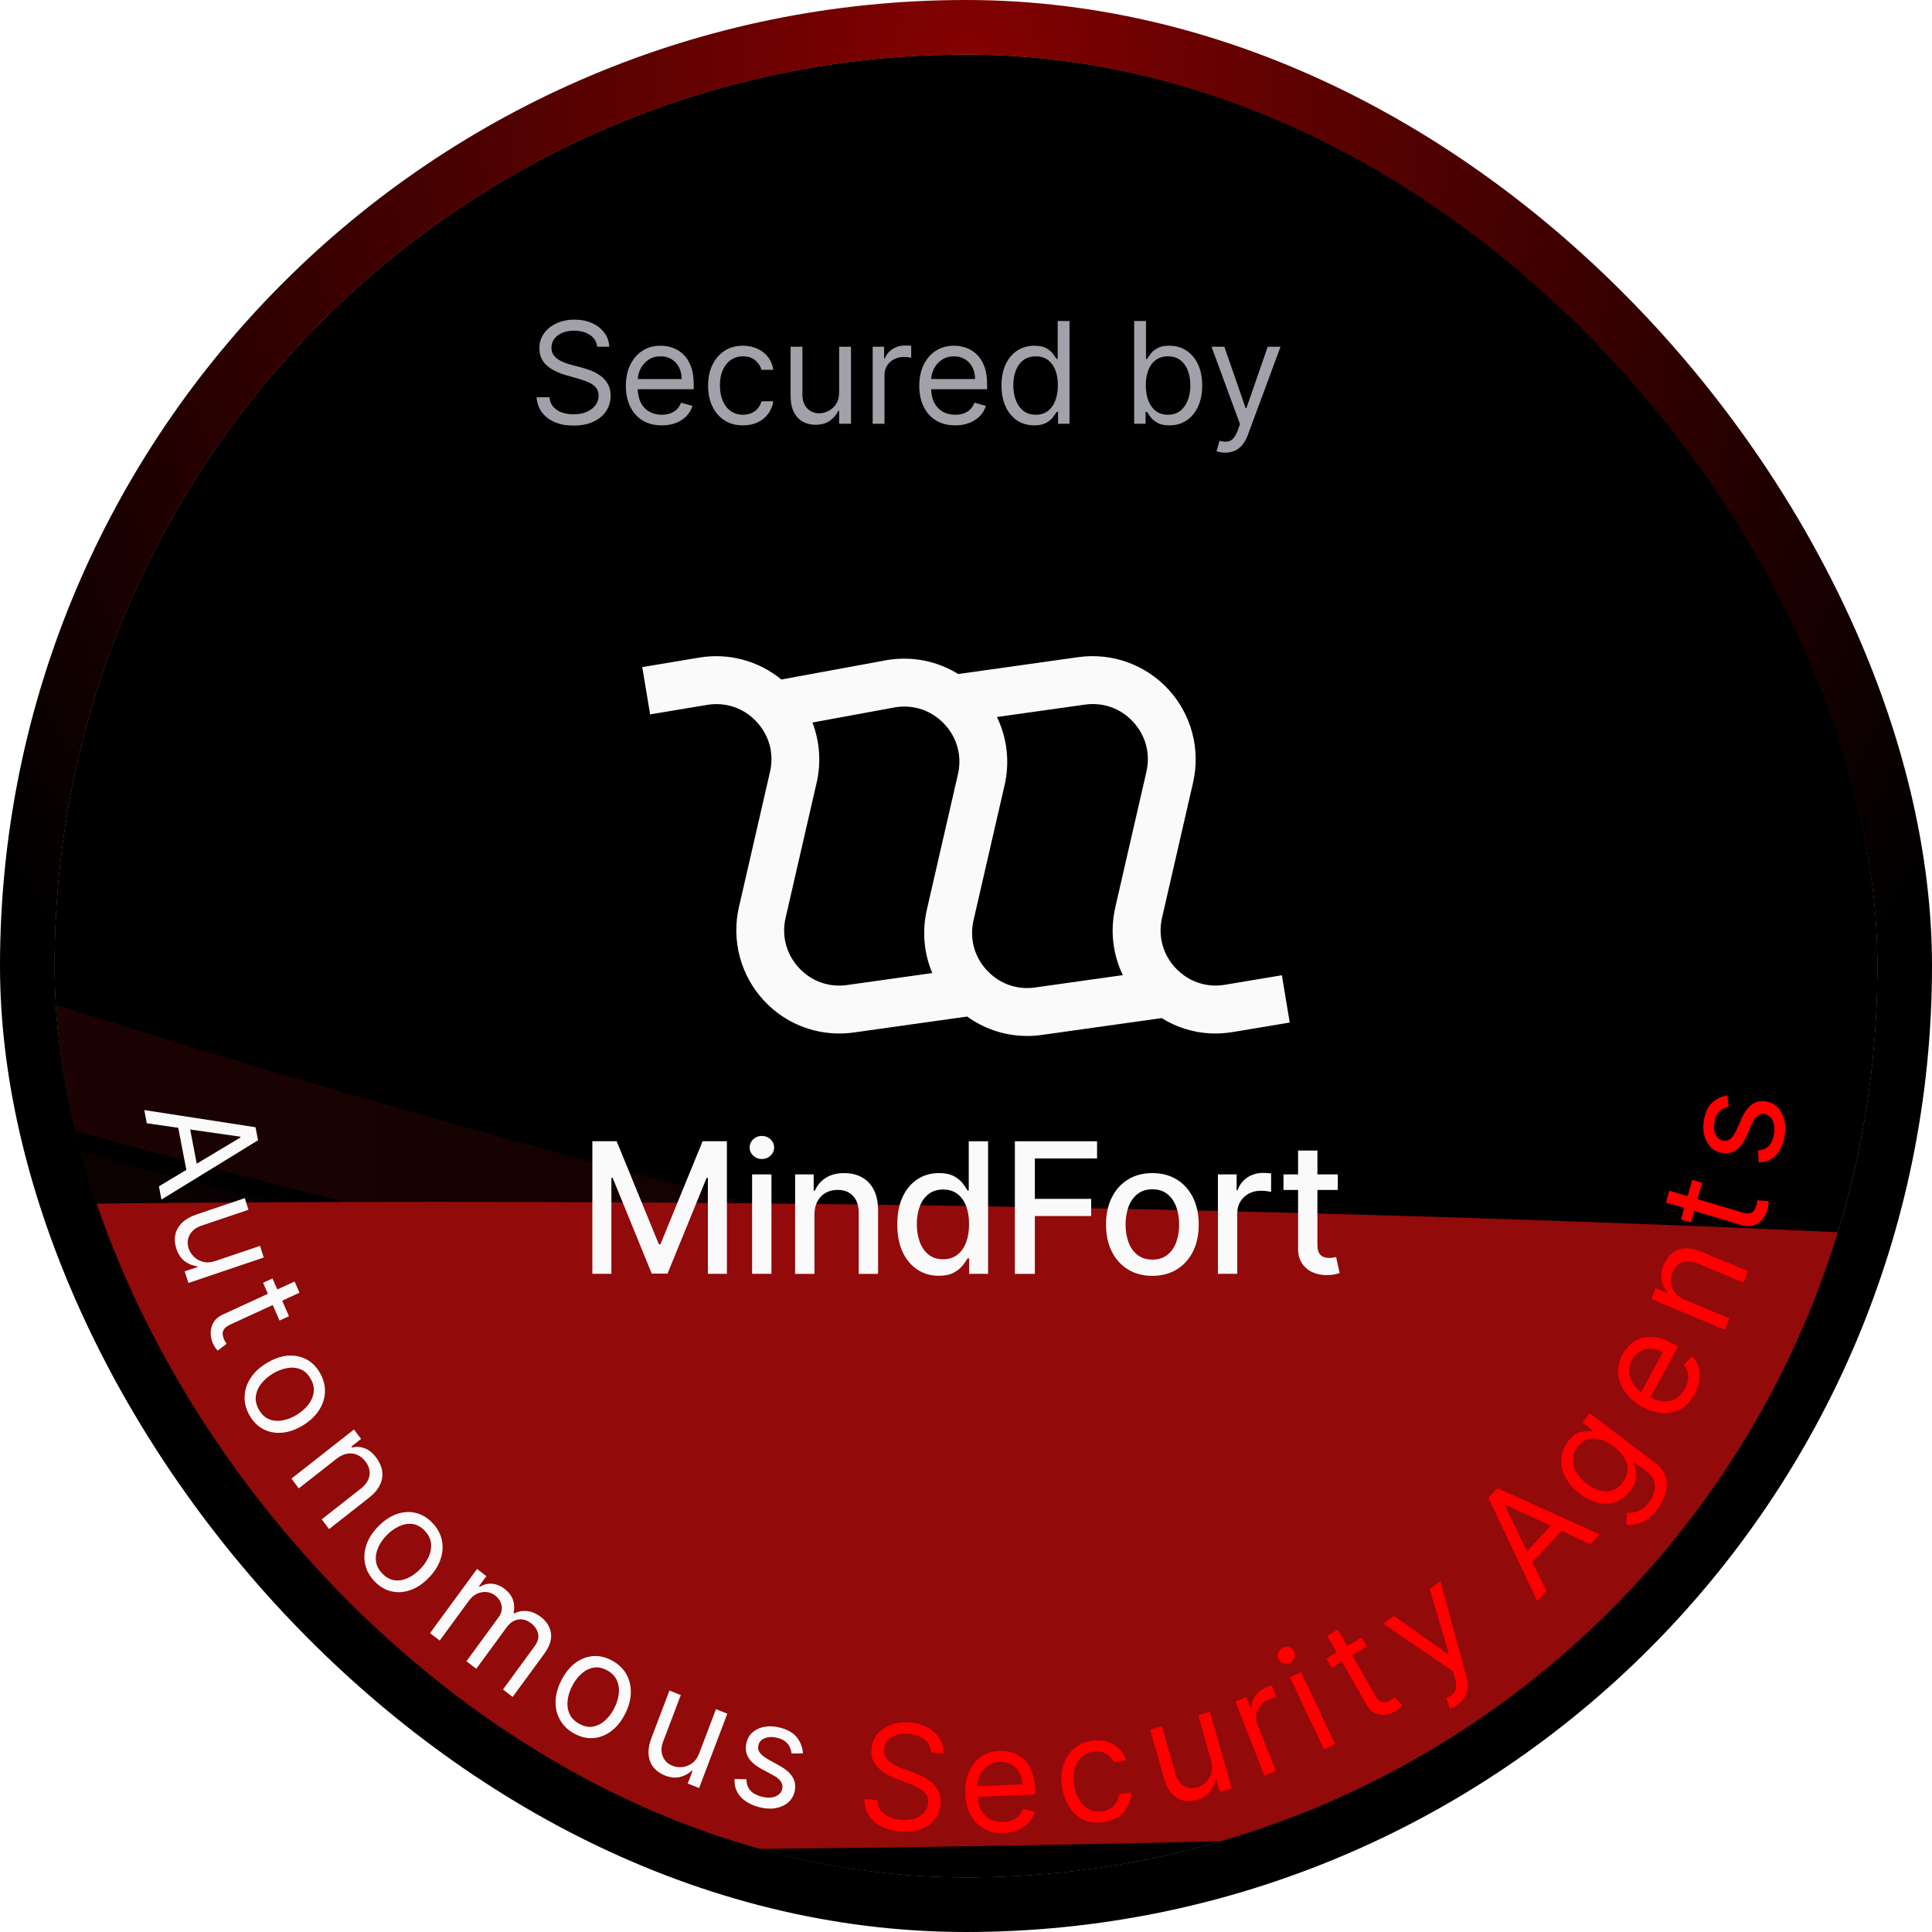 <svg width="424" height="424" viewBox="0 0 424 424" fill="none" xmlns="http://www.w3.org/2000/svg">
<g clip-path="url(#clip0_175_807)">
<rect x="12" y="12" width="400" height="400" rx="200" fill="black"/>
<g clip-path="url(#clip1_175_807)">
<rect width="684" height="924" transform="translate(-246 -200)" fill="black"/>
<g style="mix-blend-mode:plus-lighter" opacity="0.6" filter="url(#filter0_f_175_807)">
<path d="M-418.963 26.858C-115.425 220.089 305.678 305.054 478.287 323.383C-119.243 302.96 -747.478 -59.545 -986.904 -238.245C-924.065 -230.39 -722.502 -166.372 -418.963 26.858Z" fill="url(#paint0_linear_175_807)"/>
</g>
<g style="mix-blend-mode:plus-lighter" opacity="0.6" filter="url(#filter1_f_175_807)">
<path d="M-418.963 644.066C-115.425 450.835 305.678 365.87 478.287 347.542C-119.243 367.964 -747.478 730.469 -986.904 909.169C-924.065 901.314 -722.502 837.297 -418.963 644.066Z" fill="url(#paint1_linear_175_807)"/>
</g>
<g opacity="0.3" filter="url(#filter2_f_175_807)">
<path d="M337.394 297.514C179.294 292.303 -214.14 266.714 -523.076 206.051C-415.717 244.096 -93.321 315.652 337.394 297.514Z" fill="url(#paint2_linear_175_807)"/>
</g>
<g opacity="0.3" filter="url(#filter3_f_175_807)">
<path d="M337.394 373.412C179.294 378.623 -214.14 404.212 -523.076 464.875C-415.717 426.83 -93.321 355.274 337.394 373.412Z" fill="url(#paint3_linear_175_807)"/>
</g>
<g opacity="0.6" filter="url(#filter4_f_175_807)">
<path d="M122.865 277.968C-91.668 234.452 -534.96 87.068 -591.859 -154.332C-686.69 -24.564 -676.507 243.571 122.865 277.968Z" fill="url(#paint4_linear_175_807)"/>
</g>
<g opacity="0.6" filter="url(#filter5_f_175_807)">
<path d="M122.865 392.956C-91.668 436.473 -534.96 583.856 -591.859 825.257C-686.69 695.489 -676.507 427.353 122.865 392.956Z" fill="url(#paint5_linear_175_807)"/>
</g>
<g style="mix-blend-mode:screen" filter="url(#filter6_f_175_807)">
<path d="M-23.037 335.462C-20.859 335.612 -18.682 335.757 -16.506 335.899C-26.031 336.16 -36.339 336.624 -47.349 337.281C-423.297 367.723 -824.548 505.795 -912.406 549.502C-919.385 557.66 -942.509 565.794 -942.509 573.851L-942.509 97.073C-942.509 105.13 -919.385 113.264 -912.406 121.422C-824.548 165.13 -423.297 303.201 -47.349 333.643C-36.339 334.3 -26.031 334.764 -16.506 335.025C-18.682 335.167 -20.859 335.313 -23.037 335.462Z" fill="url(#paint6_linear_175_807)"/>
</g>
<g style="mix-blend-mode:plus-lighter" opacity="0.6" filter="url(#filter7_f_175_807)">
<path d="M1320.27 26.859C1016.73 220.089 595.63 305.054 423.021 323.383C1020.55 302.961 1648.79 -59.545 1888.21 -238.245C1825.37 -230.39 1623.81 -166.372 1320.27 26.859Z" fill="url(#paint7_linear_175_807)"/>
</g>
<g style="mix-blend-mode:plus-lighter" opacity="0.6" filter="url(#filter8_f_175_807)">
<path d="M1320.27 644.066C1016.73 450.836 595.63 365.871 423.021 347.542C1020.55 367.964 1648.79 730.47 1888.21 909.169C1825.37 901.315 1623.81 837.297 1320.27 644.066Z" fill="url(#paint8_linear_175_807)"/>
</g>
<g style="mix-blend-mode:screen" filter="url(#filter9_f_175_807)">
<path d="M168.346 335.462C166.168 335.612 163.991 335.757 161.815 335.899C171.34 336.16 181.648 336.624 192.658 337.282C568.606 367.723 969.857 505.795 1057.72 549.502C1064.69 557.66 1087.82 565.794 1087.82 573.851L1087.82 97.074C1087.82 105.131 1064.69 113.264 1057.72 121.422C969.857 165.13 568.606 303.201 192.658 333.643C181.648 334.301 171.34 334.765 161.815 335.026C163.991 335.167 166.168 335.313 168.346 335.462Z" fill="url(#paint9_linear_175_807)"/>
</g>
<g filter="url(#filter10_f_175_807)">
<ellipse cx="96.001" cy="830.163" rx="595.026" ry="390.605" fill="black"/>
</g>
<g opacity="0.6" filter="url(#filter11_f_175_807)">
<ellipse cx="96.001" cy="-206.163" rx="595.026" ry="390.605" fill="black"/>
</g>
<g style="mix-blend-mode:plus-lighter" filter="url(#filter12_f_175_807)">
<ellipse cx="-290.996" cy="312" rx="163.687" ry="124.243" transform="rotate(-90 -290.996 312)" fill="#920A0A"/>
</g>
<g style="mix-blend-mode:plus-lighter" filter="url(#filter13_f_175_807)">
<ellipse cx="-485.583" cy="262" rx="251.682" ry="318.829" transform="rotate(-90 -485.583 262)" fill="#920A0A"/>
</g>
<g style="mix-blend-mode:plus-lighter" filter="url(#filter14_f_175_807)">
<ellipse cx="96" cy="334.932" rx="71.168" ry="728.309" transform="rotate(-90 96 334.932)" fill="#920A0A"/>
</g>
</g>
<path d="M281.326 214.03L268.82 216.118C265.454 216.679 262.13 215.848 259.453 213.776C259.265 213.63 259.085 213.474 258.929 213.341L258.319 212.777C255.299 209.812 254.067 205.566 255.02 201.424L261.833 171.746C263.505 164.478 261.498 156.852 256.465 151.349C251.427 145.847 244.011 143.184 236.634 144.22L210.299 147.925C205.646 145.044 200.129 143.958 194.681 144.858L171.485 149.126C166.442 144.994 159.902 143.243 153.454 144.317L140.951 146.401L142.677 156.78L155.176 154.698C159.251 154.025 163.202 155.363 166.02 158.375C168.825 161.375 169.907 165.391 168.986 169.394L162.167 199.074C160.498 206.347 162.508 213.971 167.546 219.471C171.598 223.897 177.128 226.494 183.114 226.788C184.521 226.855 185.959 226.793 187.366 226.593L212.257 223.094C215.796 225.651 219.96 227.112 224.331 227.327C224.694 227.345 225.062 227.355 225.427 227.355C226.489 227.355 227.556 227.28 228.615 227.132L254.941 223.435C258.166 225.445 261.853 226.603 265.632 226.788C267.252 226.867 268.904 226.768 270.546 226.496L283.049 224.409L281.323 214.03H281.326ZM246.421 214.006L227.156 216.714C223.526 217.223 220.024 216.15 217.32 213.682C214.028 210.677 212.657 206.3 213.652 201.97L220.473 172.29C221.634 167.228 221.034 161.986 218.792 157.354L238.094 154.638C242.107 154.067 245.979 155.467 248.718 158.454C251.454 161.446 252.503 165.43 251.592 169.382L244.776 199.059C243.606 204.161 244.191 209.404 246.418 214.003L246.421 214.006ZM204.604 213.546L185.909 216.175C181.899 216.741 178.027 215.346 175.288 212.356C172.552 209.369 171.5 205.385 172.408 201.431L179.224 171.754C180.232 167.384 179.901 162.757 178.301 158.568L196.452 155.229C200.495 154.564 204.434 155.9 207.246 158.892C210.067 161.896 211.153 165.917 210.23 169.931L203.414 199.611C202.329 204.312 202.757 209.201 204.601 213.546H204.604Z" fill="#FAFAFA"/>
<path d="M135.332 250.457L144.596 273.08H144.935L154.2 250.457H159.527V279.558H155.349V258.497H155.079L146.496 279.515H143.031L134.448 258.484H134.178V279.558H130V250.457H135.332Z" fill="#FAFAFA"/>
<path d="M167.201 254.365C166.463 254.365 165.828 254.117 165.305 253.619C164.782 253.121 164.516 252.525 164.516 251.834C164.516 251.143 164.777 250.534 165.305 250.036C165.833 249.539 166.463 249.29 167.201 249.29C167.939 249.29 168.573 249.539 169.097 250.036C169.624 250.534 169.886 251.131 169.886 251.834C169.886 252.538 169.624 253.121 169.097 253.619C168.573 254.117 167.939 254.365 167.201 254.365ZM165.056 279.562V257.737H169.303V279.562H165.056Z" fill="#FAFAFA"/>
<path d="M178.745 266.602V279.563H174.499V257.738H178.573V261.29H178.844C179.345 260.136 180.135 259.205 181.207 258.506C182.284 257.807 183.639 257.455 185.277 257.455C186.766 257.455 188.065 257.764 189.185 258.386C190.304 259.008 191.171 259.926 191.784 261.149C192.402 262.372 192.706 263.882 192.706 265.684V279.567H188.46V266.194C188.46 264.611 188.048 263.371 187.225 262.479C186.401 261.582 185.269 261.136 183.828 261.136C182.841 261.136 181.97 261.351 181.207 261.775C180.444 262.2 179.843 262.826 179.401 263.641C178.959 264.461 178.741 265.448 178.741 266.606L178.745 266.602Z" fill="#FAFAFA"/>
<path d="M206.038 279.986C204.276 279.986 202.706 279.536 201.329 278.63C199.952 277.725 198.871 276.434 198.09 274.752C197.31 273.07 196.92 271.05 196.92 268.69C196.92 266.33 197.314 264.314 198.108 262.636C198.897 260.959 199.986 259.676 201.367 258.784C202.749 257.891 204.318 257.449 206.068 257.449C207.424 257.449 208.513 257.673 209.341 258.123C210.169 258.574 210.812 259.097 211.271 259.693C211.73 260.29 212.086 260.817 212.344 261.272H212.601V250.461H216.847V279.561H212.7V276.163H212.344C212.086 276.627 211.722 277.159 211.241 277.755C210.765 278.351 210.109 278.875 209.273 279.317C208.44 279.763 207.36 279.986 206.034 279.986H206.038ZM206.978 276.361C208.2 276.361 209.234 276.035 210.083 275.387C210.932 274.739 211.576 273.834 212.013 272.68C212.451 271.526 212.674 270.179 212.674 268.643C212.674 267.107 212.455 265.803 212.022 264.666C211.589 263.529 210.945 262.645 210.105 262.01C209.26 261.375 208.222 261.058 206.978 261.058C205.734 261.058 204.632 261.388 203.782 262.053C202.929 262.718 202.29 263.619 201.856 264.769C201.423 265.914 201.209 267.205 201.209 268.647C201.209 270.089 201.428 271.418 201.861 272.581C202.294 273.748 202.942 274.666 203.799 275.344C204.657 276.022 205.717 276.361 206.974 276.361H206.978Z" fill="#FAFAFA"/>
<path d="M222.726 250.461H240.766V254.24H227.113V263.108H239.475V266.875H227.113V279.566H222.726V250.461Z" fill="#FAFAFA"/>
<path d="M252.903 280C250.857 280 249.073 279.532 247.546 278.593C246.019 277.653 244.835 276.345 243.994 274.659C243.149 272.973 242.729 271.003 242.729 268.747C242.729 266.49 243.149 264.504 243.994 262.809C244.839 261.114 246.023 259.797 247.546 258.858C249.073 257.918 250.857 257.451 252.903 257.451C254.949 257.451 256.733 257.918 258.26 258.858C259.783 259.797 260.967 261.114 261.812 262.809C262.657 264.504 263.077 266.486 263.077 268.747C263.077 271.008 262.657 272.973 261.812 274.659C260.967 276.345 259.783 277.658 258.26 278.593C256.733 279.532 254.949 280 252.903 280ZM252.916 276.435C254.241 276.435 255.339 276.083 256.21 275.384C257.081 274.684 257.728 273.749 258.149 272.582C258.569 271.415 258.779 270.132 258.779 268.73C258.779 267.327 258.569 266.057 258.149 264.886C257.728 263.714 257.081 262.775 256.21 262.067C255.339 261.355 254.241 261.003 252.916 261.003C251.59 261.003 250.475 261.359 249.6 262.067C248.725 262.775 248.073 263.719 247.653 264.886C247.233 266.057 247.022 267.335 247.022 268.73C247.022 270.124 247.233 271.415 247.653 272.582C248.073 273.749 248.721 274.68 249.6 275.384C250.475 276.083 251.582 276.435 252.916 276.435Z" fill="#FAFAFA"/>
<path d="M267.284 279.561V257.737H271.389V261.203H271.616C272.015 260.028 272.718 259.101 273.726 258.427C274.734 257.749 275.88 257.411 277.158 257.411C277.424 257.411 277.737 257.419 278.101 257.441C278.466 257.462 278.753 257.483 278.959 257.514V261.576C278.788 261.529 278.487 261.473 278.05 261.413C277.617 261.353 277.179 261.319 276.742 261.319C275.738 261.319 274.846 261.529 274.065 261.95C273.285 262.37 272.667 262.954 272.212 263.696C271.758 264.438 271.53 265.283 271.53 266.231V279.561H267.284Z" fill="#FAFAFA"/>
<path d="M293.597 257.734V261.145H281.677V257.734H293.597ZM284.877 252.504H289.123V273.153C289.123 273.977 289.248 274.595 289.492 275.007C289.741 275.418 290.058 275.697 290.453 275.843C290.847 275.989 291.272 276.062 291.74 276.062C292.078 276.062 292.379 276.036 292.636 275.989C292.893 275.942 293.091 275.903 293.232 275.873L294 279.383C293.751 279.477 293.404 279.576 292.949 279.674C292.495 279.773 291.928 279.829 291.246 279.837C290.127 279.855 289.089 279.657 288.119 279.241C287.154 278.825 286.374 278.181 285.773 277.31C285.177 276.44 284.877 275.345 284.877 274.028V252.5V252.504Z" fill="#FAFAFA"/>
<path d="M131.06 76.091C130.928 74.975 130.392 74.109 129.452 73.493C128.513 72.876 127.361 72.568 125.996 72.568C124.998 72.568 124.124 72.73 123.376 73.053C122.634 73.376 122.055 73.82 121.636 74.385C121.225 74.95 121.02 75.592 121.02 76.311C121.02 76.913 121.163 77.43 121.449 77.863C121.743 78.289 122.117 78.645 122.572 78.931C123.027 79.21 123.504 79.441 124.003 79.625C124.502 79.801 124.961 79.944 125.379 80.054L127.669 80.671C128.256 80.825 128.909 81.037 129.629 81.309C130.355 81.581 131.049 81.951 131.709 82.421C132.377 82.883 132.927 83.478 133.36 84.204C133.793 84.931 134.01 85.822 134.01 86.879C134.01 88.097 133.691 89.198 133.052 90.182C132.421 91.165 131.496 91.947 130.278 92.527C129.067 93.106 127.596 93.396 125.864 93.396C124.249 93.396 122.851 93.136 121.669 92.615C120.495 92.094 119.57 91.367 118.895 90.435C118.227 89.503 117.849 88.421 117.761 87.188H120.58C120.653 88.039 120.939 88.743 121.438 89.301C121.945 89.852 122.583 90.263 123.354 90.534C124.132 90.798 124.968 90.93 125.864 90.93C126.906 90.93 127.842 90.762 128.671 90.424C129.5 90.079 130.157 89.602 130.641 88.993C131.126 88.376 131.368 87.657 131.368 86.835C131.368 86.087 131.159 85.478 130.74 85.008C130.322 84.538 129.772 84.156 129.089 83.863C128.407 83.569 127.669 83.312 126.876 83.092L124.102 82.3C122.341 81.793 120.946 81.07 119.919 80.131C118.892 79.192 118.378 77.962 118.378 76.443C118.378 75.181 118.719 74.08 119.402 73.141C120.092 72.194 121.016 71.46 122.176 70.939C123.343 70.41 124.645 70.146 126.084 70.146C127.537 70.146 128.829 70.407 129.959 70.928C131.089 71.442 131.984 72.146 132.645 73.041C133.313 73.937 133.665 74.953 133.702 76.091H131.06ZM145.236 93.352C143.607 93.352 142.201 92.993 141.02 92.273C139.845 91.547 138.939 90.534 138.301 89.235C137.669 87.929 137.354 86.41 137.354 84.678C137.354 82.945 137.669 81.419 138.301 80.098C138.939 78.77 139.827 77.735 140.965 76.994C142.109 76.245 143.445 75.871 144.972 75.871C145.852 75.871 146.722 76.017 147.581 76.311C148.439 76.605 149.221 77.082 149.926 77.742C150.63 78.395 151.191 79.261 151.61 80.34C152.028 81.419 152.237 82.747 152.237 84.325V85.426H139.203V83.18H149.595C149.595 82.226 149.404 81.375 149.023 80.626C148.649 79.878 148.113 79.287 147.416 78.854C146.726 78.421 145.911 78.204 144.972 78.204C143.937 78.204 143.042 78.461 142.286 78.975C141.537 79.481 140.961 80.142 140.557 80.957C140.154 81.771 139.952 82.645 139.952 83.577V85.074C139.952 86.351 140.172 87.433 140.612 88.321C141.06 89.202 141.68 89.874 142.473 90.336C143.265 90.791 144.186 91.019 145.236 91.019C145.918 91.019 146.535 90.923 147.085 90.732C147.643 90.534 148.124 90.24 148.527 89.852C148.931 89.455 149.243 88.963 149.463 88.376L151.973 89.081C151.709 89.932 151.265 90.681 150.641 91.327C150.017 91.965 149.247 92.464 148.329 92.824C147.412 93.176 146.381 93.352 145.236 93.352ZM163.059 93.352C161.473 93.352 160.108 92.978 158.964 92.229C157.819 91.481 156.938 90.45 156.321 89.136C155.705 87.822 155.397 86.322 155.397 84.633C155.397 82.916 155.712 81.401 156.343 80.087C156.982 78.766 157.87 77.735 159.008 76.994C160.152 76.245 161.488 75.871 163.015 75.871C164.204 75.871 165.275 76.091 166.229 76.531C167.183 76.972 167.965 77.588 168.574 78.381C169.183 79.173 169.561 80.098 169.708 81.155H167.11C166.912 80.384 166.471 79.702 165.789 79.107C165.114 78.505 164.204 78.204 163.059 78.204C162.046 78.204 161.158 78.469 160.395 78.997C159.639 79.518 159.048 80.256 158.622 81.21C158.204 82.157 157.995 83.269 157.995 84.546C157.995 85.852 158.2 86.989 158.611 87.958C159.03 88.927 159.617 89.679 160.373 90.215C161.136 90.751 162.031 91.019 163.059 91.019C163.734 91.019 164.347 90.901 164.897 90.666C165.448 90.431 165.914 90.094 166.295 89.653C166.677 89.213 166.948 88.685 167.11 88.068H169.708C169.561 89.066 169.198 89.965 168.618 90.765C168.046 91.558 167.286 92.189 166.339 92.659C165.4 93.121 164.306 93.352 163.059 93.352ZM184.162 86.087V76.091H186.76V93H184.162V90.138H183.986C183.59 90.996 182.973 91.727 182.136 92.329C181.3 92.923 180.243 93.22 178.966 93.22C177.909 93.22 176.97 92.989 176.148 92.527C175.326 92.057 174.68 91.352 174.21 90.413C173.741 89.466 173.506 88.274 173.506 86.835V76.091H176.104V86.659C176.104 87.892 176.449 88.876 177.139 89.609C177.836 90.343 178.724 90.71 179.803 90.71C180.448 90.71 181.105 90.545 181.773 90.215C182.448 89.885 183.013 89.378 183.468 88.696C183.931 88.013 184.162 87.144 184.162 86.087ZM191.518 93V76.091H194.028V78.645H194.205C194.513 77.808 195.071 77.129 195.878 76.608C196.685 76.087 197.595 75.827 198.608 75.827C198.799 75.827 199.037 75.83 199.324 75.838C199.61 75.845 199.826 75.856 199.973 75.871V78.513C199.885 78.491 199.683 78.458 199.368 78.414C199.059 78.362 198.733 78.337 198.388 78.337C197.566 78.337 196.832 78.509 196.186 78.854C195.548 79.192 195.041 79.661 194.667 80.263C194.3 80.858 194.116 81.537 194.116 82.3V93H191.518ZM209.627 93.352C207.998 93.352 206.593 92.993 205.411 92.273C204.237 91.547 203.331 90.534 202.692 89.235C202.061 87.929 201.745 86.41 201.745 84.678C201.745 82.945 202.061 81.419 202.692 80.098C203.331 78.77 204.219 77.735 205.356 76.994C206.501 76.245 207.837 75.871 209.363 75.871C210.244 75.871 211.114 76.017 211.972 76.311C212.831 76.605 213.613 77.082 214.317 77.742C215.022 78.395 215.583 79.261 216.001 80.34C216.42 81.419 216.629 82.747 216.629 84.325V85.426H203.595V83.18H213.987C213.987 82.226 213.796 81.375 213.414 80.626C213.04 79.878 212.504 79.287 211.807 78.854C211.117 78.421 210.303 78.204 209.363 78.204C208.328 78.204 207.433 78.461 206.677 78.975C205.929 79.481 205.353 80.142 204.949 80.957C204.545 81.771 204.343 82.645 204.343 83.577V85.074C204.343 86.351 204.564 87.433 205.004 88.321C205.452 89.202 206.072 89.874 206.864 90.336C207.657 90.791 208.578 91.019 209.627 91.019C210.31 91.019 210.926 90.923 211.477 90.732C212.035 90.534 212.515 90.24 212.919 89.852C213.323 89.455 213.635 88.963 213.855 88.376L216.365 89.081C216.1 89.932 215.656 90.681 215.033 91.327C214.409 91.965 213.638 92.464 212.721 92.824C211.804 93.176 210.772 93.352 209.627 93.352ZM226.966 93.352C225.557 93.352 224.313 92.996 223.234 92.284C222.155 91.565 221.311 90.552 220.702 89.246C220.093 87.932 219.788 86.38 219.788 84.59C219.788 82.813 220.093 81.272 220.702 79.966C221.311 78.66 222.159 77.65 223.245 76.939C224.331 76.227 225.586 75.871 227.01 75.871C228.111 75.871 228.98 76.054 229.619 76.421C230.265 76.781 230.757 77.192 231.094 77.654C231.439 78.109 231.707 78.483 231.898 78.777H232.118V70.454H234.716V93H232.206V90.402H231.898C231.707 90.71 231.435 91.099 231.083 91.569C230.731 92.031 230.228 92.446 229.575 92.813C228.922 93.172 228.052 93.352 226.966 93.352ZM227.318 91.019C228.36 91.019 229.241 90.747 229.96 90.204C230.679 89.653 231.226 88.894 231.6 87.925C231.975 86.949 232.162 85.822 232.162 84.546C232.162 83.283 231.978 82.179 231.612 81.232C231.245 80.278 230.701 79.537 229.982 79.008C229.263 78.472 228.375 78.204 227.318 78.204C226.217 78.204 225.3 78.487 224.566 79.052C223.839 79.61 223.293 80.37 222.926 81.331C222.566 82.285 222.386 83.356 222.386 84.546C222.386 85.749 222.57 86.843 222.937 87.826C223.311 88.802 223.862 89.58 224.588 90.16C225.322 90.732 226.232 91.019 227.318 91.019ZM248.906 93V70.454H251.504V78.777H251.724C251.915 78.483 252.179 78.109 252.517 77.654C252.862 77.192 253.353 76.781 253.992 76.421C254.638 76.054 255.511 75.871 256.612 75.871C258.036 75.871 259.291 76.227 260.377 76.939C261.463 77.65 262.311 78.66 262.92 79.966C263.529 81.272 263.833 82.813 263.833 84.59C263.833 86.38 263.529 87.932 262.92 89.246C262.311 90.552 261.467 91.565 260.388 92.284C259.309 92.996 258.065 93.352 256.656 93.352C255.57 93.352 254.7 93.172 254.047 92.813C253.394 92.446 252.891 92.031 252.539 91.569C252.186 91.099 251.915 90.71 251.724 90.402H251.416V93H248.906ZM251.46 84.546C251.46 85.822 251.647 86.949 252.021 87.925C252.396 88.894 252.942 89.653 253.662 90.204C254.381 90.747 255.261 91.019 256.304 91.019C257.39 91.019 258.296 90.732 259.023 90.16C259.757 89.58 260.307 88.802 260.674 87.826C261.048 86.843 261.235 85.749 261.235 84.546C261.235 83.356 261.052 82.285 260.685 81.331C260.325 80.37 259.779 79.61 259.045 79.052C258.318 78.487 257.404 78.204 256.304 78.204C255.247 78.204 254.359 78.472 253.64 79.008C252.92 79.537 252.377 80.278 252.01 81.232C251.643 82.179 251.46 83.283 251.46 84.546ZM268.875 99.341C268.435 99.341 268.042 99.304 267.697 99.231C267.353 99.165 267.114 99.099 266.982 99.033L267.642 96.743C268.274 96.904 268.831 96.963 269.316 96.919C269.8 96.875 270.229 96.659 270.604 96.269C270.985 95.888 271.334 95.268 271.65 94.409L272.134 93.088L265.881 76.091H268.699L273.367 89.565H273.543L278.211 76.091H281.029L273.851 95.466C273.528 96.339 273.128 97.062 272.651 97.635C272.174 98.214 271.62 98.644 270.989 98.923C270.365 99.201 269.661 99.341 268.875 99.341Z" fill="#A1A1AA"/>
<path d="M32.218 246.517L31.662 243.616L56.082 247.387L56.63 250.244L35.432 263.257L34.875 260.355L52.765 249.636L52.73 249.457L32.218 246.517ZM41.334 245.784L43.579 257.479L41.129 257.976L38.884 246.28L41.334 245.784Z" fill="#FAFAFA"/>
<path d="M47.291 276.729L57.067 273.425L57.885 275.98L41.349 281.567L40.531 279.013L43.33 278.067L43.274 277.894C42.31 277.788 41.402 277.424 40.55 276.8C39.705 276.174 39.082 275.233 38.68 273.978C38.347 272.939 38.278 271.939 38.471 270.978C38.672 270.015 39.157 269.147 39.928 268.375C40.706 267.6 41.798 266.975 43.205 266.5L53.712 262.949L54.53 265.503L44.195 268.996C42.989 269.403 42.136 270.067 41.636 270.988C41.137 271.916 41.058 272.91 41.398 273.971C41.601 274.606 41.969 275.197 42.502 275.744C43.038 276.299 43.711 276.687 44.522 276.909C45.335 277.138 46.258 277.078 47.291 276.729Z" fill="#FAFAFA"/>
<path d="M63.417 288.865L61.352 289.815L57.737 281.523L59.801 280.573L63.417 288.865ZM64.654 281.242L65.726 283.7L50.613 290.655C49.925 290.972 49.453 291.31 49.197 291.67C48.95 292.033 48.838 292.402 48.861 292.775C48.893 293.152 48.987 293.521 49.145 293.882C49.263 294.153 49.374 294.369 49.477 294.53C49.587 294.687 49.675 294.814 49.741 294.908L47.771 296.415C47.636 296.277 47.473 296.073 47.281 295.803C47.082 295.536 46.882 295.173 46.682 294.715C46.38 294.021 46.231 293.272 46.236 292.469C46.244 291.673 46.456 290.917 46.87 290.201C47.288 289.492 47.958 288.925 48.881 288.501L64.654 281.242Z" fill="#FAFAFA"/>
<path d="M54.767 310.626C53.987 309.257 53.624 307.863 53.678 306.443C53.735 305.029 54.177 303.686 55.003 302.412C55.832 301.144 57.02 300.046 58.565 299.117C60.123 298.18 61.647 297.649 63.135 297.523C64.627 297.403 65.987 297.664 67.215 298.304C68.447 298.951 69.452 299.959 70.232 301.328C71.012 302.697 71.373 304.089 71.316 305.502C71.262 306.922 70.817 308.268 69.981 309.539C69.148 310.817 67.953 311.924 66.395 312.861C64.85 313.79 63.334 314.312 61.849 314.428C60.367 314.55 59.01 314.288 57.778 313.641C56.55 313 55.547 311.995 54.767 310.626ZM56.831 309.385C57.424 310.425 58.174 311.123 59.083 311.478C59.991 311.833 60.966 311.914 62.007 311.722C63.047 311.529 64.068 311.132 65.067 310.531C66.067 309.93 66.907 309.208 67.587 308.367C68.267 307.525 68.682 306.608 68.832 305.617C68.981 304.625 68.76 303.61 68.168 302.57C67.575 301.53 66.821 300.834 65.906 300.483C64.992 300.131 64.01 300.054 62.963 300.25C61.916 300.447 60.892 300.846 59.892 301.447C58.892 302.048 58.056 302.768 57.383 303.605C56.709 304.443 56.301 305.356 56.158 306.344C56.014 307.331 56.239 308.345 56.831 309.385Z" fill="#FAFAFA"/>
<path d="M73.824 320.163L65.566 326.647L63.965 324.496L77.693 313.717L79.24 315.796L77.095 317.48L77.231 317.662C78.172 317.443 79.103 317.502 80.023 317.838C80.95 318.17 81.806 318.864 82.593 319.922C83.299 320.87 83.725 321.85 83.873 322.86C84.027 323.866 83.866 324.868 83.391 325.867C82.923 326.861 82.104 327.816 80.936 328.733L72.213 335.582L70.612 333.43L79.192 326.694C80.271 325.847 80.899 324.902 81.075 323.858C81.258 322.809 80.979 321.787 80.237 320.79C79.726 320.103 79.123 319.604 78.429 319.292C77.739 318.986 76.999 318.898 76.208 319.028C75.417 319.158 74.623 319.536 73.824 320.163Z" fill="#FAFAFA"/>
<path d="M82.195 347.034C81.107 345.894 80.417 344.628 80.124 343.235C79.836 341.848 79.937 340.435 80.427 338.996C80.922 337.562 81.804 336.205 83.074 334.925C84.355 333.635 85.701 332.747 87.111 332.261C88.527 331.781 89.907 331.702 91.251 332.025C92.601 332.353 93.82 333.086 94.908 334.226C95.996 335.366 96.684 336.629 96.972 338.016C97.265 339.409 97.161 340.825 96.661 342.264C96.166 343.709 95.278 345.076 93.997 346.367C92.727 347.646 91.387 348.524 89.976 348.999C88.571 349.479 87.194 349.555 85.844 349.227C84.5 348.905 83.284 348.173 82.195 347.034ZM83.893 345.324C84.719 346.19 85.615 346.684 86.581 346.808C87.547 346.931 88.51 346.772 89.471 346.331C90.432 345.89 91.323 345.255 92.145 344.427C92.967 343.599 93.605 342.693 94.058 341.71C94.512 340.726 94.691 339.734 94.595 338.734C94.499 337.735 94.037 336.802 93.211 335.936C92.384 335.07 91.485 334.578 90.514 334.46C89.543 334.342 88.574 334.507 87.608 334.953C86.642 335.4 85.748 336.037 84.926 336.865C84.104 337.693 83.469 338.596 83.021 339.574C82.573 340.553 82.4 341.539 82.501 342.533C82.602 343.528 83.066 344.458 83.893 345.324Z" fill="#FAFAFA"/>
<path d="M94.38 358.403L104.693 344.321L106.743 345.905L105.131 348.106L105.311 348.245C106.149 347.715 107.041 347.49 107.987 347.571C108.937 347.644 109.862 348.029 110.761 348.724C111.672 349.428 112.276 350.225 112.573 351.114C112.88 352.003 112.929 352.955 112.72 353.97L112.864 354.082C113.75 353.628 114.704 353.46 115.724 353.579C116.75 353.691 117.757 354.13 118.746 354.894C119.981 355.849 120.702 357.023 120.91 358.419C121.122 359.808 120.622 361.331 119.409 362.987L112.507 372.412L110.385 370.772L117.287 361.347C118.048 360.308 118.313 359.35 118.082 358.473C117.851 357.596 117.358 356.866 116.603 356.282C115.632 355.532 114.66 355.25 113.688 355.436C112.721 355.617 111.903 356.163 111.236 357.073L104.522 366.241L102.364 364.574L109.428 354.929C110.014 354.128 110.231 353.286 110.08 352.404C109.933 351.515 109.458 350.76 108.655 350.139C108.103 349.713 107.478 349.464 106.779 349.393C106.086 349.327 105.398 349.446 104.715 349.751C104.042 350.054 103.453 350.551 102.947 351.242L96.502 360.043L94.38 358.403Z" fill="#FAFAFA"/>
<path d="M125.995 380.438C124.616 379.674 123.581 378.672 122.89 377.431C122.205 376.194 121.885 374.817 121.929 373.3C121.979 371.787 122.424 370.232 123.262 368.636C124.108 367.026 125.134 365.781 126.341 364.9C127.555 364.022 128.853 363.538 130.235 363.447C131.624 363.36 133.008 363.698 134.386 364.462C135.764 365.226 136.796 366.226 137.48 367.463C138.172 368.704 138.491 370.084 138.437 371.604C138.389 373.128 137.943 374.695 137.097 376.304C136.259 377.901 135.234 379.134 134.024 380.005C132.821 380.879 131.524 381.36 130.135 381.447C128.753 381.538 127.373 381.202 125.995 380.438ZM127.115 378.305C128.162 378.885 129.166 379.091 130.127 378.922C131.088 378.754 131.964 378.317 132.753 377.612C133.543 376.906 134.209 376.037 134.752 375.004C135.294 373.971 135.637 372.919 135.781 371.847C135.925 370.775 135.803 369.777 135.416 368.852C135.029 367.928 134.312 367.175 133.266 366.595C132.219 366.015 131.213 365.812 130.248 365.987C129.283 366.163 128.404 366.606 127.611 367.318C126.818 368.031 126.15 368.903 125.608 369.936C125.065 370.969 124.724 372.018 124.583 373.083C124.443 374.148 124.568 375.14 124.959 376.058C125.349 376.976 126.068 377.725 127.115 378.305Z" fill="#FAFAFA"/>
<path d="M153.468 384.742L157.129 375.095L159.619 376.092L153.426 392.411L150.936 391.414L151.985 388.652L151.816 388.584C151.122 389.261 150.263 389.729 149.241 389.989C148.222 390.241 147.1 390.123 145.876 389.632C144.864 389.227 144.048 388.643 143.43 387.882C142.814 387.113 142.453 386.185 142.347 385.098C142.244 384.004 142.456 382.763 142.983 381.375L146.918 371.006L149.407 372.003L145.537 382.202C145.085 383.392 145.055 384.473 145.448 385.446C145.847 386.422 146.564 387.117 147.597 387.531C148.216 387.779 148.906 387.872 149.667 387.809C150.435 387.75 151.162 387.478 151.848 386.994C152.541 386.512 153.081 385.762 153.468 384.742Z" fill="#FAFAFA"/>
<path d="M176.217 384.8L173.722 384.828C173.676 384.4 173.557 383.963 173.367 383.519C173.185 383.07 172.884 382.658 172.464 382.285C172.044 381.912 171.457 381.623 170.704 381.419C169.673 381.139 168.753 381.144 167.943 381.434C167.142 381.719 166.648 382.224 166.461 382.951C166.295 383.596 166.398 384.17 166.77 384.671C167.141 385.172 167.792 385.683 168.722 386.202L171.064 387.498C172.475 388.273 173.453 389.139 173.997 390.096C174.543 391.045 174.664 392.11 174.36 393.291C174.111 394.259 173.61 395.05 172.858 395.662C172.113 396.276 171.191 396.669 170.09 396.841C168.99 397.013 167.786 396.921 166.477 396.566C164.759 396.099 163.433 395.339 162.5 394.285C161.567 393.231 161.135 391.944 161.206 390.425L163.821 390.475C163.821 391.449 164.087 392.251 164.621 392.883C165.162 393.516 165.962 393.977 167.022 394.265C168.229 394.593 169.252 394.596 170.094 394.275C170.944 393.949 171.463 393.422 171.65 392.696C171.801 392.109 171.723 391.562 171.415 391.055C171.11 390.54 170.559 390.068 169.761 389.64L167.124 388.217C165.676 387.431 164.689 386.555 164.163 385.588C163.647 384.616 163.539 383.546 163.839 382.38C164.085 381.426 164.569 380.655 165.291 380.066C166.021 379.479 166.904 379.103 167.94 378.937C168.984 378.773 170.098 378.852 171.282 379.173C172.949 379.626 174.163 380.348 174.925 381.34C175.694 382.334 176.124 383.487 176.217 384.8Z" fill="#FAFAFA"/>
<path d="M204.328 384.593C204.288 383.434 203.812 382.494 202.9 381.774C201.987 381.055 200.829 380.632 199.426 380.508C198.399 380.417 197.487 380.503 196.69 380.767C195.9 381.032 195.265 381.435 194.786 381.979C194.315 382.522 194.048 383.164 193.986 383.904C193.934 384.523 194.036 385.068 194.293 385.54C194.558 386.004 194.912 386.405 195.355 386.741C195.799 387.069 196.269 387.35 196.767 387.585C197.264 387.811 197.724 388 198.144 388.152L200.445 388.995C201.036 389.207 201.689 389.485 202.405 389.83C203.129 390.176 203.81 390.62 204.448 391.164C205.095 391.7 205.609 392.362 205.992 393.149C206.374 393.936 206.52 394.873 206.428 395.96C206.323 397.213 205.899 398.316 205.158 399.27C204.424 400.224 203.405 400.943 202.103 401.428C200.807 401.914 199.269 402.078 197.488 401.92C195.828 401.773 194.413 401.377 193.243 400.734C192.081 400.09 191.193 399.259 190.579 398.238C189.973 397.219 189.678 396.071 189.694 394.794L192.592 395.052C192.594 395.934 192.827 396.685 193.292 397.304C193.765 397.916 194.386 398.397 195.155 398.747C195.932 399.09 196.781 399.302 197.702 399.384C198.773 399.479 199.75 399.391 200.632 399.119C201.514 398.84 202.231 398.409 202.782 397.827C203.333 397.237 203.644 396.519 203.715 395.673C203.78 394.903 203.618 394.258 203.228 393.737C202.839 393.215 202.306 392.772 201.629 392.408C200.953 392.044 200.217 391.712 199.421 391.414L196.637 390.345C194.87 389.664 193.499 388.793 192.523 387.733C191.548 386.673 191.126 385.361 191.258 383.799C191.367 382.5 191.813 381.399 192.596 380.495C193.387 379.584 194.401 378.914 195.639 378.483C196.884 378.046 198.247 377.893 199.726 378.025C201.22 378.157 202.525 378.543 203.642 379.182C204.76 379.814 205.62 380.62 206.221 381.601C206.831 382.583 207.105 383.661 207.044 384.834L204.328 384.593Z" fill="#FF0000"/>
<path d="M220.318 402.275C218.638 402.343 217.174 402.031 215.927 401.338C214.687 400.638 213.712 399.631 213.002 398.318C212.299 396.997 211.914 395.443 211.845 393.656C211.777 391.87 212.042 390.282 212.64 388.893C213.246 387.496 214.121 386.391 215.265 385.579C216.417 384.759 217.779 384.318 219.354 384.254C220.262 384.217 221.165 384.332 222.062 384.599C222.959 384.866 223.785 385.325 224.537 385.977C225.29 386.622 225.903 387.492 226.377 388.587C226.851 389.682 227.12 391.044 227.182 392.671L227.226 393.807L213.782 394.351L213.693 392.035L224.412 391.601C224.374 390.617 224.144 389.746 223.72 388.99C223.305 388.234 222.729 387.647 221.993 387.229C221.264 386.811 220.415 386.622 219.446 386.661C218.379 386.704 217.466 387.007 216.706 387.568C215.954 388.122 215.386 388.827 215.002 389.684C214.618 390.541 214.444 391.451 214.481 392.412L214.54 393.956C214.591 395.274 214.861 396.381 215.35 397.279C215.847 398.168 216.513 398.835 217.349 399.279C218.184 399.715 219.143 399.911 220.226 399.868C220.93 399.839 221.562 399.715 222.122 399.495C222.689 399.268 223.174 398.945 223.574 398.527C223.975 398.101 224.277 397.581 224.481 396.966L227.098 397.588C226.859 398.477 226.431 399.268 225.813 399.96C225.195 400.645 224.42 401.192 223.488 401.601C222.555 402.002 221.499 402.227 220.318 402.275Z" fill="#FF0000"/>
<path d="M242.323 399.877C240.71 400.149 239.259 400.001 237.972 399.434C236.685 398.868 235.621 397.968 234.779 396.734C233.938 395.501 233.38 394.024 233.106 392.303C232.826 390.552 232.901 388.953 233.33 387.506C233.765 386.05 234.501 384.847 235.539 383.896C236.582 382.937 237.881 382.326 239.435 382.065C240.645 381.861 241.772 381.902 242.814 382.187C243.857 382.472 244.753 382.967 245.502 383.67C246.251 384.374 246.786 385.252 247.108 386.304L244.463 386.749C244.136 385.998 243.577 385.377 242.785 384.888C242 384.391 241.025 384.24 239.859 384.436C238.828 384.61 237.967 385.031 237.276 385.701C236.592 386.361 236.11 387.215 235.832 388.26C235.56 389.297 235.528 390.466 235.736 391.768C235.949 393.099 236.343 394.224 236.919 395.141C237.502 396.057 238.222 396.723 239.079 397.139C239.943 397.555 240.898 397.674 241.944 397.498C242.631 397.382 243.236 397.158 243.758 396.824C244.28 396.49 244.699 396.066 245.016 395.552C245.333 395.038 245.523 394.452 245.588 393.796L248.232 393.351C248.245 394.394 248.021 395.372 247.561 396.287C247.108 397.193 246.437 397.967 245.55 398.608C244.669 399.24 243.593 399.663 242.323 399.877Z" fill="#FF0000"/>
<path d="M265.789 386.38L262.978 376.453L265.547 375.685L270.303 392.479L267.734 393.247L266.929 390.404L266.755 390.456C266.604 391.426 266.2 392.333 265.542 393.178C264.881 394.016 263.92 394.624 262.657 395.001C261.611 395.314 260.617 395.362 259.674 395.145C258.729 394.922 257.892 394.413 257.164 393.619C256.433 392.817 255.865 391.702 255.46 390.274L252.439 379.602L255.008 378.834L257.98 389.331C258.327 390.555 258.945 391.43 259.834 391.955C260.73 392.478 261.711 392.58 262.778 392.261C263.417 392.07 264.02 391.712 264.588 391.187C265.163 390.659 265.579 389.989 265.837 389.177C266.103 388.362 266.087 387.43 265.789 386.38Z" fill="#FF0000"/>
<path d="M277.482 389.686L271.132 373.427L273.528 372.44L274.487 374.895L274.655 374.826C274.635 373.9 274.912 373.028 275.487 372.21C276.062 371.391 276.833 370.783 277.799 370.384C277.981 370.309 278.21 370.219 278.486 370.113C278.762 370.008 278.973 369.933 279.118 369.89L280.111 372.43C280.018 372.444 279.813 372.491 279.496 372.573C279.182 372.645 278.861 372.749 278.532 372.884C277.747 373.208 277.112 373.662 276.625 374.248C276.142 374.824 275.835 375.474 275.704 376.2C275.577 376.916 275.657 377.641 275.944 378.375L279.962 388.664L277.482 389.686Z" fill="#FF0000"/>
<path d="M290.573 383.904L283.1 368.131L285.499 366.931L292.972 382.705L290.573 383.904ZM283.074 364.892C282.607 365.126 282.127 365.166 281.636 365.014C281.151 364.858 280.802 364.554 280.588 364.102C280.374 363.651 280.357 363.181 280.536 362.693C280.723 362.202 281.05 361.839 281.517 361.606C281.985 361.372 282.461 361.333 282.945 361.489C283.436 361.641 283.789 361.943 284.003 362.395C284.217 362.847 284.231 363.318 284.045 363.81C283.865 364.297 283.542 364.658 283.074 364.892Z" fill="#FF0000"/>
<path d="M298.853 359.351L299.978 361.326L292.225 365.985L291.1 364.01L298.853 359.351ZM291.291 359.018L293.589 357.637L301.821 372.094C302.196 372.753 302.571 373.19 302.947 373.406C303.326 373.611 303.696 373.68 304.059 373.613C304.424 373.535 304.775 373.394 305.113 373.191C305.366 373.039 305.566 372.901 305.714 372.777C305.857 372.647 305.972 372.542 306.058 372.464L307.718 374.277C307.596 374.429 307.412 374.619 307.167 374.846C306.925 375.08 306.59 375.326 306.161 375.583C305.512 375.973 304.795 376.214 304.01 376.306C303.232 376.393 302.474 376.27 301.735 375.937C301.002 375.599 300.385 374.99 299.882 374.107L291.291 359.018Z" fill="#FF0000"/>
<path d="M319.952 374.069C319.588 374.341 319.242 374.553 318.913 374.705C318.589 374.863 318.352 374.955 318.204 374.981L317.381 372.645C317.999 372.39 318.495 372.095 318.868 371.758C319.242 371.421 319.468 370.973 319.544 370.414C319.631 369.856 319.549 369.119 319.296 368.201L318.907 366.789L303.584 356.353L305.912 354.609L317.82 363.061L317.966 362.952L313.769 348.722L316.097 346.977L321.747 367.727C322.002 368.662 322.104 369.518 322.052 370.295C322.004 371.079 321.803 371.783 321.448 372.408C321.099 373.029 320.601 373.583 319.952 374.069Z" fill="#FF0000"/>
<path d="M339.384 349.17L337.365 351.327L326.648 328.734L328.636 326.61L351.032 336.726L349.013 338.883L330.323 330.193L330.199 330.325L339.384 349.17ZM333.662 341.985L341.8 333.291L343.579 335.048L335.44 343.742L333.662 341.985Z" fill="#FF0000"/>
<path d="M363.875 330.966C363.12 332.018 362.337 332.822 361.528 333.378C360.725 333.939 359.928 334.309 359.137 334.489C358.357 334.667 357.619 334.721 356.924 334.65L356.974 332.009C357.369 332.004 357.838 331.974 358.38 331.92C358.929 331.87 359.512 331.675 360.129 331.335C360.756 330.993 361.377 330.394 361.991 329.539C362.813 328.394 363.219 327.243 363.21 326.087C363.201 324.931 362.617 323.913 361.457 323.035L358.631 320.894L358.498 321.079C358.637 321.431 358.788 321.897 358.95 322.476C359.111 323.044 359.14 323.712 359.036 324.479C358.931 325.236 358.548 326.076 357.885 326.999C357.063 328.144 356.06 328.97 354.875 329.478C353.694 329.981 352.406 330.112 351.012 329.873C349.622 329.628 348.202 328.956 346.753 327.858C345.328 326.779 344.27 325.583 343.58 324.272C342.884 322.956 342.573 321.623 342.647 320.273C342.715 318.919 343.177 317.644 344.034 316.45C344.697 315.527 345.373 314.909 346.064 314.596C346.753 314.273 347.392 314.11 347.98 314.109C348.566 314.097 349.038 314.103 349.394 314.126L349.553 313.904L347.343 312.23L348.854 310.125L363.166 320.966C364.362 321.872 365.135 322.885 365.486 324.006C365.848 325.126 365.871 326.283 365.554 327.478C365.247 328.671 364.688 329.834 363.875 330.966ZM356.177 325.249C356.804 324.375 357.138 323.488 357.178 322.587C357.219 321.687 356.983 320.801 356.472 319.929C355.96 319.057 355.191 318.232 354.165 317.454C353.162 316.695 352.167 316.179 351.179 315.906C350.191 315.632 349.263 315.633 348.396 315.906C347.528 316.18 346.776 316.76 346.14 317.647C345.477 318.57 345.155 319.513 345.172 320.476C345.194 321.433 345.48 322.358 346.033 323.251C346.589 324.138 347.338 324.939 348.28 325.652C349.247 326.384 350.212 326.877 351.175 327.132C352.137 327.376 353.048 327.354 353.908 327.065C354.767 326.765 355.523 326.16 356.177 325.249Z" fill="#FF0000"/>
<path d="M371.904 305.932C371.103 307.412 370.091 308.503 368.866 309.208C367.637 309.902 366.284 310.207 364.806 310.121C363.325 310.026 361.808 309.534 360.256 308.648C358.703 307.761 357.49 306.693 356.616 305.444C355.739 304.185 355.247 302.849 355.142 301.437C355.033 300.014 355.354 298.61 356.104 297.224C356.536 296.424 357.095 295.71 357.78 295.081C358.465 294.451 359.277 293.986 360.215 293.684C361.146 293.379 362.198 293.313 363.371 293.485C364.544 293.658 365.837 294.148 367.252 294.955L368.238 295.519L361.835 307.352L359.822 306.202L364.927 296.768C364.072 296.28 363.215 296.017 362.357 295.98C361.502 295.937 360.709 296.121 359.978 296.532C359.251 296.937 358.657 297.566 358.196 298.418C357.687 299.358 357.478 300.302 357.567 301.252C357.653 302.19 357.962 303.051 358.494 303.835C359.026 304.618 359.71 305.249 360.545 305.726L361.887 306.492C363.032 307.146 364.11 307.5 365.123 307.555C366.132 307.599 367.039 307.38 367.843 306.897C368.64 306.41 369.296 305.691 369.812 304.738C370.147 304.118 370.364 303.51 370.464 302.912C370.56 302.304 370.533 301.718 370.383 301.152C370.226 300.583 369.938 300.048 369.52 299.548L371.385 297.629C372.018 298.305 372.471 299.091 372.743 299.988C373.009 300.882 373.078 301.837 372.95 302.853C372.815 303.867 372.466 304.893 371.904 305.932Z" fill="#FF0000"/>
<path d="M369.806 285.275L379.493 289.327L378.504 291.821L362.402 285.084L363.357 282.676L365.873 283.728L365.957 283.517C365.29 282.795 364.862 281.942 364.673 280.96C364.476 279.975 364.621 278.87 365.107 277.644C365.543 276.546 366.147 275.678 366.921 275.041C367.688 274.401 368.613 274.041 369.696 273.96C370.772 273.877 371.995 274.122 373.365 274.695L383.597 278.975L382.608 281.468L372.544 277.258C371.279 276.729 370.163 276.647 369.194 277.014C368.219 277.378 367.503 278.137 367.045 279.292C366.729 280.088 366.619 280.871 366.713 281.641C366.809 282.404 367.115 283.103 367.63 283.737C368.144 284.371 368.87 284.884 369.806 285.275Z" fill="#FF0000"/>
<path d="M371.382 258.924L373.56 259.575L371.093 268.277L368.916 267.626L371.382 258.924ZM365.628 263.891L366.359 261.311L382.298 266.078C383.024 266.296 383.598 266.353 384.021 266.25C384.439 266.138 384.757 265.932 384.975 265.634C385.188 265.326 385.349 264.983 385.456 264.604C385.537 264.319 385.588 264.082 385.611 263.891C385.626 263.698 385.638 263.543 385.648 263.428L388.104 263.593C388.12 263.788 388.116 264.051 388.093 264.384C388.077 264.719 388 265.127 387.864 265.608C387.657 266.337 387.299 267.005 386.788 267.611C386.28 268.21 385.641 268.644 384.873 268.912C384.106 269.173 383.236 269.158 382.264 268.867L365.628 263.891Z" fill="#FF0000"/>
<path d="M379.132 240.421L379.37 242.92C378.949 242.993 378.526 243.139 378.101 243.359C377.67 243.569 377.287 243.896 376.952 244.341C376.617 244.786 376.379 245.392 376.24 246.16C376.048 247.211 376.131 248.133 376.487 248.926C376.837 249.711 377.38 250.174 378.117 250.316C378.771 250.441 379.332 250.302 379.798 249.898C380.264 249.494 380.716 248.809 381.154 247.844L382.242 245.415C382.894 243.951 383.671 242.917 384.575 242.311C385.471 241.704 386.517 241.516 387.715 241.746C388.697 241.934 389.524 242.386 390.194 243.101C390.866 243.809 391.334 244.709 391.597 245.801C391.86 246.893 391.87 248.106 391.628 249.44C391.309 251.191 390.665 252.568 389.698 253.57C388.73 254.572 387.489 255.086 385.975 255.111L385.806 252.487C386.772 252.426 387.546 252.108 388.128 251.533C388.711 250.951 389.102 250.119 389.298 249.039C389.522 247.809 389.439 246.782 389.05 245.959C388.655 245.127 388.089 244.641 387.353 244.499C386.757 244.385 386.221 244.498 385.743 244.838C385.258 245.177 384.836 245.759 384.478 246.585L383.288 249.319C382.629 250.82 381.842 251.864 380.927 252.452C380.005 253.031 378.953 253.207 377.77 252.98C376.803 252.794 375.997 252.358 375.352 251.671C374.708 250.976 374.261 250.115 374.009 249.087C373.759 248.051 373.743 246.93 373.963 245.723C374.272 244.023 374.887 242.76 375.808 241.934C376.729 241.101 377.838 240.596 379.132 240.421Z" fill="#FF0000"/>
</g>
<rect x="6" y="6" width="412" height="412" rx="206" stroke="url(#paint10_radial_175_807)" stroke-width="12"/>
<defs>
<filter id="filter0_f_175_807" x="-1038.9" y="-290.245" width="1569.19" height="665.628" filterUnits="userSpaceOnUse" color-interpolation-filters="sRGB">
<feFlood flood-opacity="0" result="BackgroundImageFix"/>
<feBlend mode="normal" in="SourceGraphic" in2="BackgroundImageFix" result="shape"/>
<feGaussianBlur stdDeviation="26" result="effect1_foregroundBlur_175_807"/>
</filter>
<filter id="filter1_f_175_807" x="-1038.9" y="295.542" width="1569.19" height="665.628" filterUnits="userSpaceOnUse" color-interpolation-filters="sRGB">
<feFlood flood-opacity="0" result="BackgroundImageFix"/>
<feBlend mode="normal" in="SourceGraphic" in2="BackgroundImageFix" result="shape"/>
<feGaussianBlur stdDeviation="26" result="effect1_foregroundBlur_175_807"/>
</filter>
<filter id="filter2_f_175_807" x="-563.076" y="166.051" width="940.469" height="174.357" filterUnits="userSpaceOnUse" color-interpolation-filters="sRGB">
<feFlood flood-opacity="0" result="BackgroundImageFix"/>
<feBlend mode="normal" in="SourceGraphic" in2="BackgroundImageFix" result="shape"/>
<feGaussianBlur stdDeviation="20" result="effect1_foregroundBlur_175_807"/>
</filter>
<filter id="filter3_f_175_807" x="-563.076" y="330.518" width="940.469" height="174.357" filterUnits="userSpaceOnUse" color-interpolation-filters="sRGB">
<feFlood flood-opacity="0" result="BackgroundImageFix"/>
<feBlend mode="normal" in="SourceGraphic" in2="BackgroundImageFix" result="shape"/>
<feGaussianBlur stdDeviation="20" result="effect1_foregroundBlur_175_807"/>
</filter>
<filter id="filter4_f_175_807" x="-672.603" y="-194.332" width="835.468" height="512.301" filterUnits="userSpaceOnUse" color-interpolation-filters="sRGB">
<feFlood flood-opacity="0" result="BackgroundImageFix"/>
<feBlend mode="normal" in="SourceGraphic" in2="BackgroundImageFix" result="shape"/>
<feGaussianBlur stdDeviation="20" result="effect1_foregroundBlur_175_807"/>
</filter>
<filter id="filter5_f_175_807" x="-672.603" y="352.956" width="835.468" height="512.301" filterUnits="userSpaceOnUse" color-interpolation-filters="sRGB">
<feFlood flood-opacity="0" result="BackgroundImageFix"/>
<feBlend mode="normal" in="SourceGraphic" in2="BackgroundImageFix" result="shape"/>
<feGaussianBlur stdDeviation="20" result="effect1_foregroundBlur_175_807"/>
</filter>
<filter id="filter6_f_175_807" x="-1002.51" y="37.074" width="1046" height="596.777" filterUnits="userSpaceOnUse" color-interpolation-filters="sRGB">
<feFlood flood-opacity="0" result="BackgroundImageFix"/>
<feBlend mode="normal" in="SourceGraphic" in2="BackgroundImageFix" result="shape"/>
<feGaussianBlur stdDeviation="30" result="effect1_foregroundBlur_175_807"/>
</filter>
<filter id="filter7_f_175_807" x="371.021" y="-290.245" width="1569.19" height="665.628" filterUnits="userSpaceOnUse" color-interpolation-filters="sRGB">
<feFlood flood-opacity="0" result="BackgroundImageFix"/>
<feBlend mode="normal" in="SourceGraphic" in2="BackgroundImageFix" result="shape"/>
<feGaussianBlur stdDeviation="26" result="effect1_foregroundBlur_175_807"/>
</filter>
<filter id="filter8_f_175_807" x="371.021" y="295.542" width="1569.19" height="665.628" filterUnits="userSpaceOnUse" color-interpolation-filters="sRGB">
<feFlood flood-opacity="0" result="BackgroundImageFix"/>
<feBlend mode="normal" in="SourceGraphic" in2="BackgroundImageFix" result="shape"/>
<feGaussianBlur stdDeviation="26" result="effect1_foregroundBlur_175_807"/>
</filter>
<filter id="filter9_f_175_807" x="101.815" y="37.074" width="1046" height="596.777" filterUnits="userSpaceOnUse" color-interpolation-filters="sRGB">
<feFlood flood-opacity="0" result="BackgroundImageFix"/>
<feBlend mode="normal" in="SourceGraphic" in2="BackgroundImageFix" result="shape"/>
<feGaussianBlur stdDeviation="30" result="effect1_foregroundBlur_175_807"/>
</filter>
<filter id="filter10_f_175_807" x="-599.025" y="339.558" width="1390.05" height="981.211" filterUnits="userSpaceOnUse" color-interpolation-filters="sRGB">
<feFlood flood-opacity="0" result="BackgroundImageFix"/>
<feBlend mode="normal" in="SourceGraphic" in2="BackgroundImageFix" result="shape"/>
<feGaussianBlur stdDeviation="50" result="effect1_foregroundBlur_175_807"/>
</filter>
<filter id="filter11_f_175_807" x="-599.025" y="-696.769" width="1390.05" height="981.211" filterUnits="userSpaceOnUse" color-interpolation-filters="sRGB">
<feFlood flood-opacity="0" result="BackgroundImageFix"/>
<feBlend mode="normal" in="SourceGraphic" in2="BackgroundImageFix" result="shape"/>
<feGaussianBlur stdDeviation="50" result="effect1_foregroundBlur_175_807"/>
</filter>
<filter id="filter12_f_175_807" x="-615.239" y="-51.687" width="648.486" height="727.375" filterUnits="userSpaceOnUse" color-interpolation-filters="sRGB">
<feFlood flood-opacity="0" result="BackgroundImageFix"/>
<feBlend mode="normal" in="SourceGraphic" in2="BackgroundImageFix" result="shape"/>
<feGaussianBlur stdDeviation="100" result="effect1_foregroundBlur_175_807"/>
</filter>
<filter id="filter13_f_175_807" x="-1104.41" y="-289.682" width="1237.66" height="1103.36" filterUnits="userSpaceOnUse" color-interpolation-filters="sRGB">
<feFlood flood-opacity="0" result="BackgroundImageFix"/>
<feBlend mode="normal" in="SourceGraphic" in2="BackgroundImageFix" result="shape"/>
<feGaussianBlur stdDeviation="150" result="effect1_foregroundBlur_175_807"/>
</filter>
<filter id="filter14_f_175_807" x="-832.309" y="63.764" width="1856.62" height="542.336" filterUnits="userSpaceOnUse" color-interpolation-filters="sRGB">
<feFlood flood-opacity="0" result="BackgroundImageFix"/>
<feBlend mode="normal" in="SourceGraphic" in2="BackgroundImageFix" result="shape"/>
<feGaussianBlur stdDeviation="100" result="effect1_foregroundBlur_175_807"/>
</filter>
<linearGradient id="paint0_linear_175_807" x1="-986.904" y1="42.569" x2="478.287" y2="42.569" gradientUnits="userSpaceOnUse">
<stop stop-color="#920A0A"/>
<stop offset="1" stop-color="#920A0A" stop-opacity="0"/>
</linearGradient>
<linearGradient id="paint1_linear_175_807" x1="-986.904" y1="628.355" x2="478.287" y2="628.355" gradientUnits="userSpaceOnUse">
<stop stop-color="#920A0A"/>
<stop offset="1" stop-color="#920A0A" stop-opacity="0"/>
</linearGradient>
<linearGradient id="paint2_linear_175_807" x1="-523.076" y1="253.229" x2="337.394" y2="253.229" gradientUnits="userSpaceOnUse">
<stop stop-color="#920A0A"/>
<stop offset="1" stop-color="#920A0A" stop-opacity="0"/>
</linearGradient>
<linearGradient id="paint3_linear_175_807" x1="-523.076" y1="417.697" x2="337.394" y2="417.697" gradientUnits="userSpaceOnUse">
<stop stop-color="#920A0A"/>
<stop offset="1" stop-color="#920A0A" stop-opacity="0"/>
</linearGradient>
<linearGradient id="paint4_linear_175_807" x1="-632.603" y1="61.818" x2="122.865" y2="61.818" gradientUnits="userSpaceOnUse">
<stop stop-color="#920A0A"/>
<stop offset="1" stop-color="#920A0A" stop-opacity="0"/>
</linearGradient>
<linearGradient id="paint5_linear_175_807" x1="-632.603" y1="609.107" x2="122.865" y2="609.107" gradientUnits="userSpaceOnUse">
<stop stop-color="#920A0A"/>
<stop offset="1" stop-color="#920A0A" stop-opacity="0"/>
</linearGradient>
<linearGradient id="paint6_linear_175_807" x1="-923.103" y1="335.462" x2="-16.506" y2="335.462" gradientUnits="userSpaceOnUse">
<stop stop-color="#920A0A"/>
<stop offset="1" stop-color="#920A0A" stop-opacity="0"/>
</linearGradient>
<linearGradient id="paint7_linear_175_807" x1="1888.21" y1="42.569" x2="423.021" y2="42.569" gradientUnits="userSpaceOnUse">
<stop stop-color="#920A0A"/>
<stop offset="1" stop-color="#920A0A" stop-opacity="0"/>
</linearGradient>
<linearGradient id="paint8_linear_175_807" x1="1888.21" y1="628.356" x2="423.021" y2="628.356" gradientUnits="userSpaceOnUse">
<stop stop-color="#920A0A"/>
<stop offset="1" stop-color="#920A0A" stop-opacity="0"/>
</linearGradient>
<linearGradient id="paint9_linear_175_807" x1="1068.41" y1="335.462" x2="161.815" y2="335.462" gradientUnits="userSpaceOnUse">
<stop stop-color="#920A0A"/>
<stop offset="1" stop-color="#920A0A" stop-opacity="0"/>
</linearGradient>
<radialGradient id="paint10_radial_175_807" cx="0" cy="0" r="1" gradientUnits="userSpaceOnUse" gradientTransform="translate(212 12) rotate(90) scale(400 315.392)">
<stop stop-color="#840101"/>
<stop offset="0.8"/>
</radialGradient>
<clipPath id="clip0_175_807">
<rect x="12" y="12" width="400" height="400" rx="200" fill="white"/>
</clipPath>
<clipPath id="clip1_175_807">
<rect width="684" height="924" fill="white" transform="translate(-246 -200)"/>
</clipPath>
</defs>
</svg>
